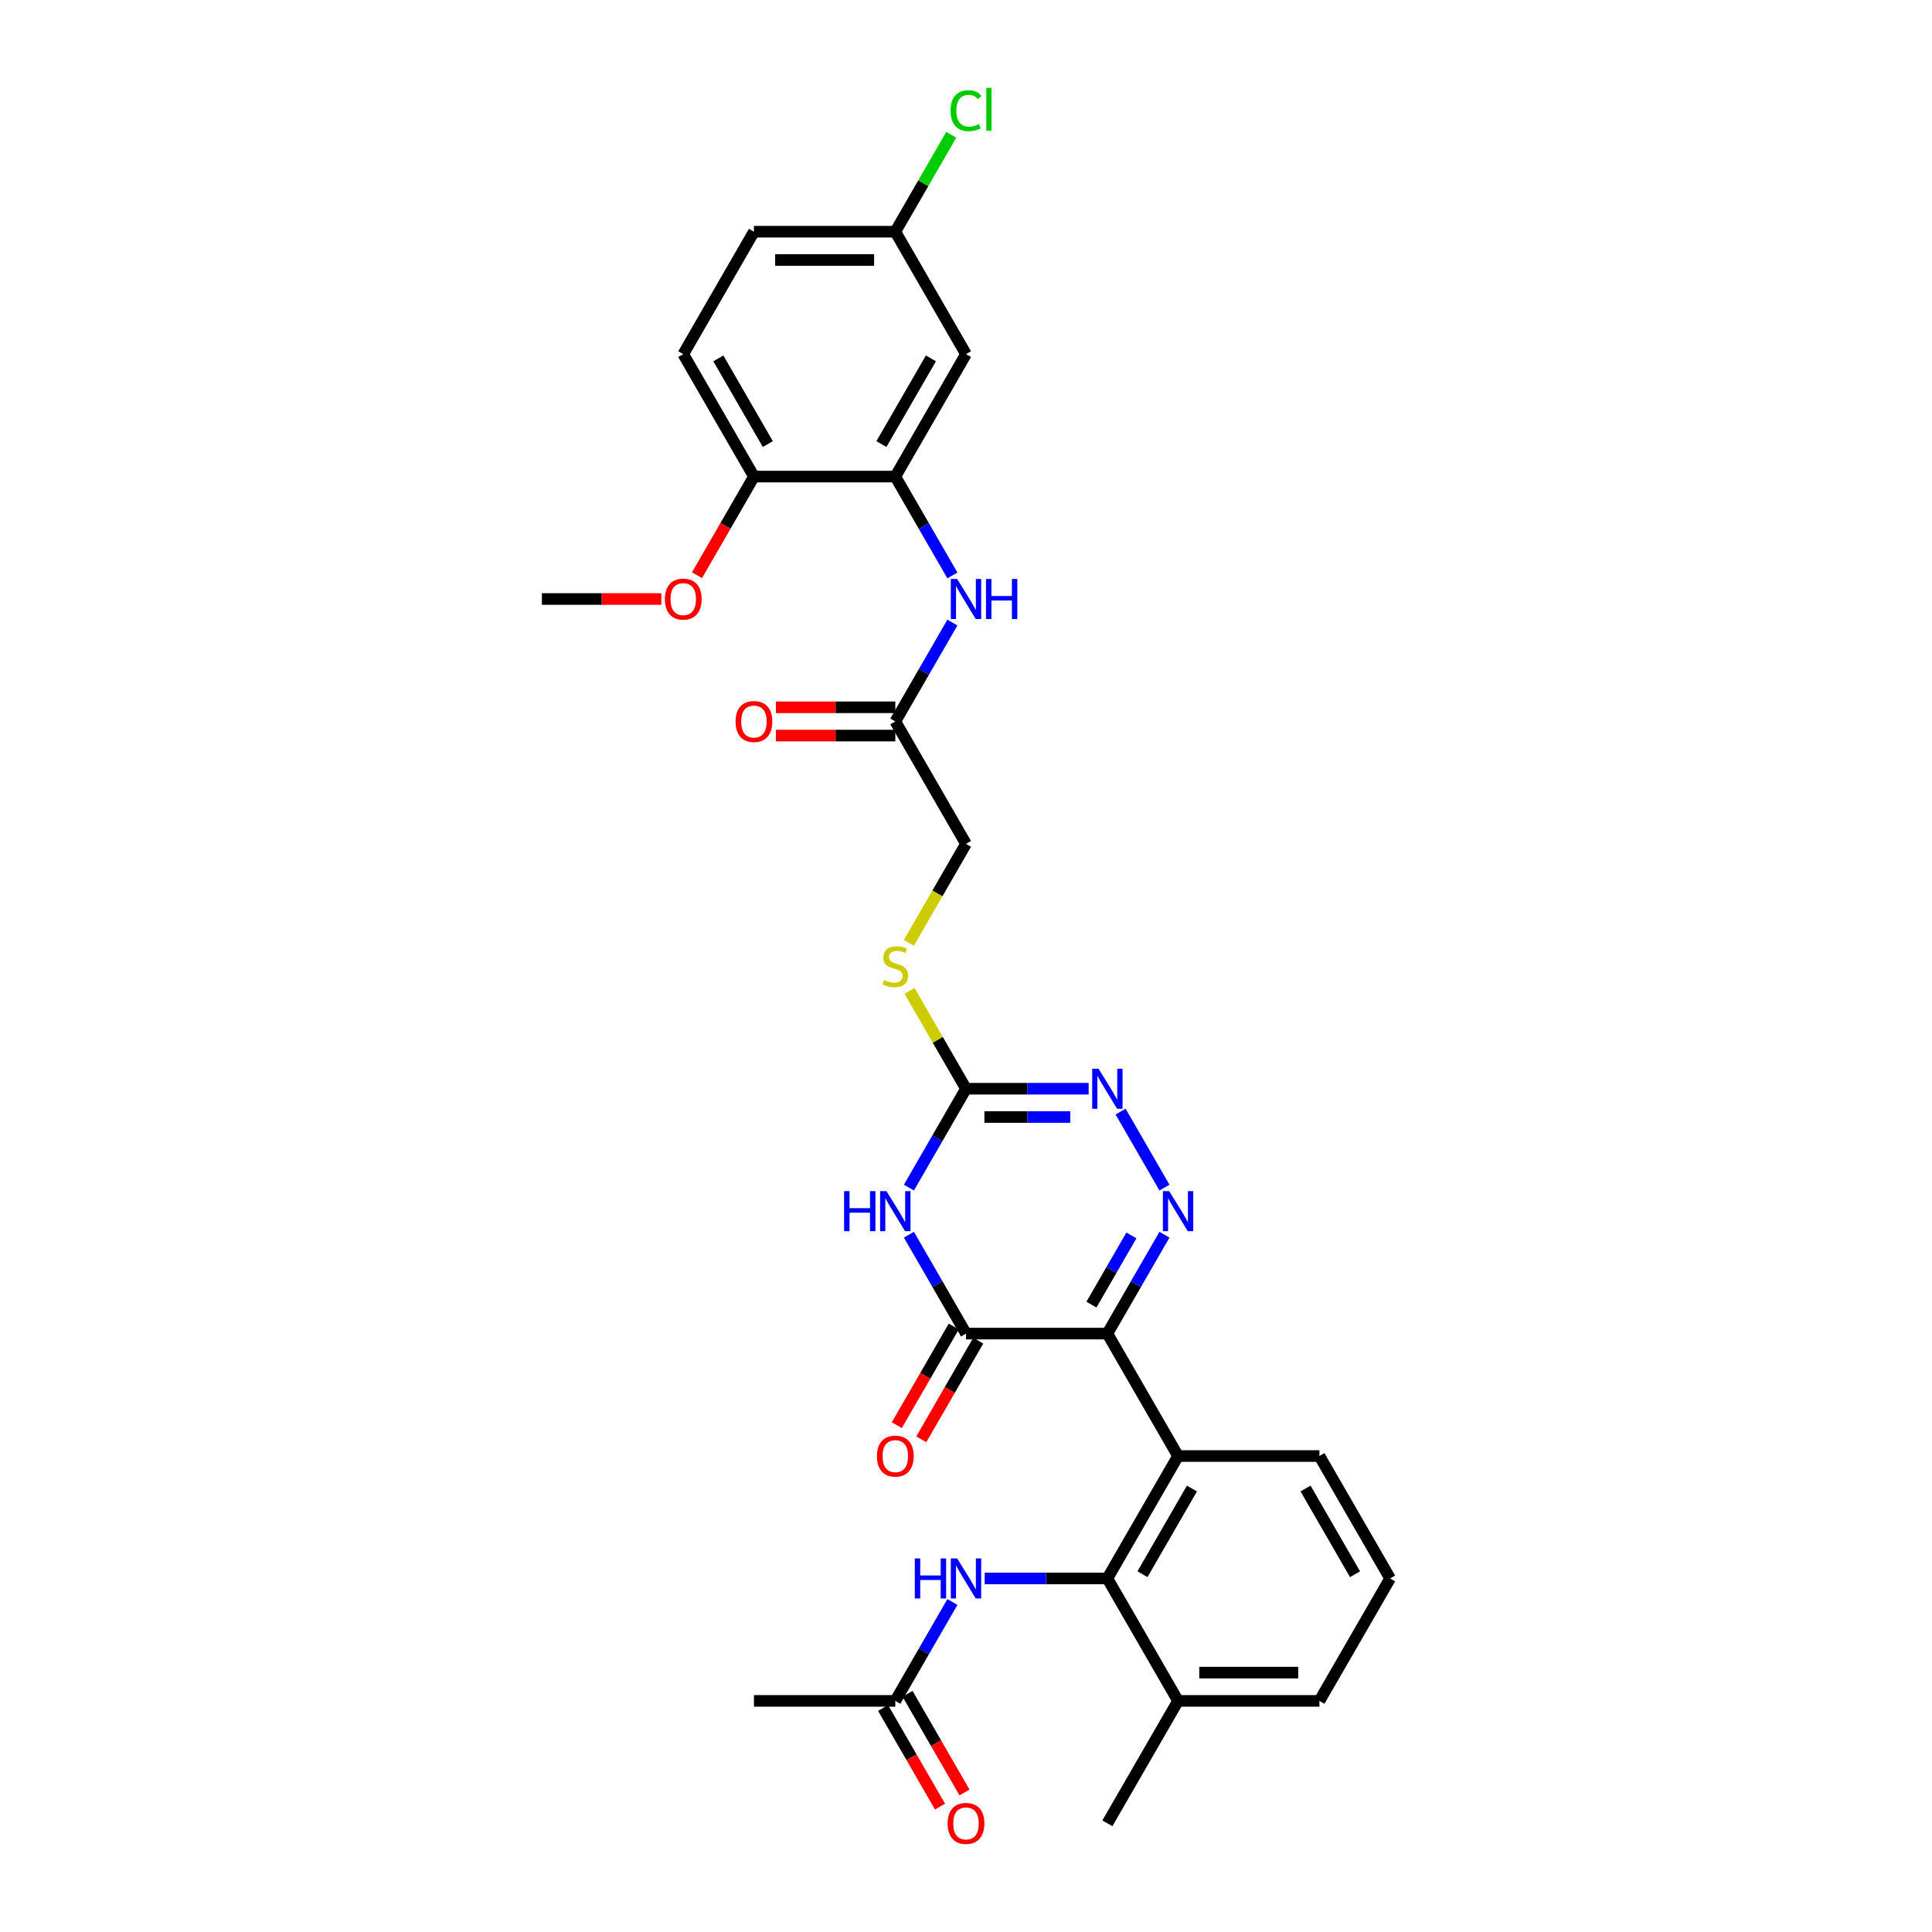 <?xml version='1.0' encoding='iso-8859-1'?>
<svg version='1.1' baseProfile='full'
              xmlns='http://www.w3.org/2000/svg'
                      xmlns:rdkit='http://www.rdkit.org/xml'
                      xmlns:xlink='http://www.w3.org/1999/xlink'
                  xml:space='preserve'
width='1000px' height='1000px' viewBox='0 0 1000 1000'>
<!-- END OF HEADER -->
<rect style='opacity:1.0;fill:#FFFFFF;stroke:none' width='1000' height='1000' x='0' y='0'> </rect>
<path class='bond-0' d='M 573.174,690.264 L 587.948,664.675' style='fill:none;fill-rule:evenodd;stroke:#000000;stroke-width:6px;stroke-linecap:butt;stroke-linejoin:miter;stroke-opacity:1' />
<path class='bond-0' d='M 587.948,664.675 L 602.722,639.085' style='fill:none;fill-rule:evenodd;stroke:#0000FF;stroke-width:6px;stroke-linecap:butt;stroke-linejoin:miter;stroke-opacity:1' />
<path class='bond-0' d='M 564.932,675.27 L 575.274,657.357' style='fill:none;fill-rule:evenodd;stroke:#000000;stroke-width:6px;stroke-linecap:butt;stroke-linejoin:miter;stroke-opacity:1' />
<path class='bond-0' d='M 575.274,657.357 L 585.616,639.444' style='fill:none;fill-rule:evenodd;stroke:#0000FF;stroke-width:6px;stroke-linecap:butt;stroke-linejoin:miter;stroke-opacity:1' />
<path class='bond-2' d='M 573.174,690.264 L 500,690.264' style='fill:none;fill-rule:evenodd;stroke:#000000;stroke-width:6px;stroke-linecap:butt;stroke-linejoin:miter;stroke-opacity:1' />
<path class='bond-3' d='M 573.174,690.264 L 609.76,753.634' style='fill:none;fill-rule:evenodd;stroke:#000000;stroke-width:6px;stroke-linecap:butt;stroke-linejoin:miter;stroke-opacity:1' />
<path class='bond-5' d='M 602.722,614.703 L 580.009,575.363' style='fill:none;fill-rule:evenodd;stroke:#0000FF;stroke-width:6px;stroke-linecap:butt;stroke-linejoin:miter;stroke-opacity:1' />
<path class='bond-1' d='M 470.452,639.085 L 485.226,664.675' style='fill:none;fill-rule:evenodd;stroke:#0000FF;stroke-width:6px;stroke-linecap:butt;stroke-linejoin:miter;stroke-opacity:1' />
<path class='bond-1' d='M 485.226,664.675 L 500,690.264' style='fill:none;fill-rule:evenodd;stroke:#000000;stroke-width:6px;stroke-linecap:butt;stroke-linejoin:miter;stroke-opacity:1' />
<path class='bond-4' d='M 470.452,614.703 L 485.226,589.114' style='fill:none;fill-rule:evenodd;stroke:#0000FF;stroke-width:6px;stroke-linecap:butt;stroke-linejoin:miter;stroke-opacity:1' />
<path class='bond-4' d='M 485.226,589.114 L 500,563.524' style='fill:none;fill-rule:evenodd;stroke:#000000;stroke-width:6px;stroke-linecap:butt;stroke-linejoin:miter;stroke-opacity:1' />
<path class='bond-14' d='M 493.663,686.606 L 478.923,712.137' style='fill:none;fill-rule:evenodd;stroke:#000000;stroke-width:6px;stroke-linecap:butt;stroke-linejoin:miter;stroke-opacity:1' />
<path class='bond-14' d='M 478.923,712.137 L 464.182,737.668' style='fill:none;fill-rule:evenodd;stroke:#FF0000;stroke-width:6px;stroke-linecap:butt;stroke-linejoin:miter;stroke-opacity:1' />
<path class='bond-14' d='M 506.337,693.923 L 491.597,719.454' style='fill:none;fill-rule:evenodd;stroke:#000000;stroke-width:6px;stroke-linecap:butt;stroke-linejoin:miter;stroke-opacity:1' />
<path class='bond-14' d='M 491.597,719.454 L 476.856,744.985' style='fill:none;fill-rule:evenodd;stroke:#FF0000;stroke-width:6px;stroke-linecap:butt;stroke-linejoin:miter;stroke-opacity:1' />
<path class='bond-6' d='M 609.76,753.634 L 573.174,817.005' style='fill:none;fill-rule:evenodd;stroke:#000000;stroke-width:6px;stroke-linecap:butt;stroke-linejoin:miter;stroke-opacity:1' />
<path class='bond-6' d='M 616.946,770.457 L 591.336,814.816' style='fill:none;fill-rule:evenodd;stroke:#000000;stroke-width:6px;stroke-linecap:butt;stroke-linejoin:miter;stroke-opacity:1' />
<path class='bond-22' d='M 609.76,753.634 L 682.934,753.634' style='fill:none;fill-rule:evenodd;stroke:#000000;stroke-width:6px;stroke-linecap:butt;stroke-linejoin:miter;stroke-opacity:1' />
<path class='bond-13' d='M 500,563.524 L 485.378,538.198' style='fill:none;fill-rule:evenodd;stroke:#000000;stroke-width:6px;stroke-linecap:butt;stroke-linejoin:miter;stroke-opacity:1' />
<path class='bond-13' d='M 485.378,538.198 L 470.756,512.871' style='fill:none;fill-rule:evenodd;stroke:#CCCC00;stroke-width:6px;stroke-linecap:butt;stroke-linejoin:miter;stroke-opacity:1' />
<path class='bond-31' d='M 500,563.524 L 531.743,563.524' style='fill:none;fill-rule:evenodd;stroke:#000000;stroke-width:6px;stroke-linecap:butt;stroke-linejoin:miter;stroke-opacity:1' />
<path class='bond-31' d='M 531.743,563.524 L 563.485,563.524' style='fill:none;fill-rule:evenodd;stroke:#0000FF;stroke-width:6px;stroke-linecap:butt;stroke-linejoin:miter;stroke-opacity:1' />
<path class='bond-31' d='M 509.523,578.159 L 531.743,578.159' style='fill:none;fill-rule:evenodd;stroke:#000000;stroke-width:6px;stroke-linecap:butt;stroke-linejoin:miter;stroke-opacity:1' />
<path class='bond-31' d='M 531.743,578.159 L 553.963,578.159' style='fill:none;fill-rule:evenodd;stroke:#0000FF;stroke-width:6px;stroke-linecap:butt;stroke-linejoin:miter;stroke-opacity:1' />
<path class='bond-8' d='M 573.174,817.005 L 541.431,817.005' style='fill:none;fill-rule:evenodd;stroke:#000000;stroke-width:6px;stroke-linecap:butt;stroke-linejoin:miter;stroke-opacity:1' />
<path class='bond-8' d='M 541.431,817.005 L 509.688,817.005' style='fill:none;fill-rule:evenodd;stroke:#0000FF;stroke-width:6px;stroke-linecap:butt;stroke-linejoin:miter;stroke-opacity:1' />
<path class='bond-16' d='M 573.174,817.005 L 609.76,880.375' style='fill:none;fill-rule:evenodd;stroke:#000000;stroke-width:6px;stroke-linecap:butt;stroke-linejoin:miter;stroke-opacity:1' />
<path class='bond-7' d='M 463.413,246.673 L 478.187,272.263' style='fill:none;fill-rule:evenodd;stroke:#000000;stroke-width:6px;stroke-linecap:butt;stroke-linejoin:miter;stroke-opacity:1' />
<path class='bond-7' d='M 478.187,272.263 L 492.962,297.852' style='fill:none;fill-rule:evenodd;stroke:#0000FF;stroke-width:6px;stroke-linecap:butt;stroke-linejoin:miter;stroke-opacity:1' />
<path class='bond-11' d='M 463.413,246.673 L 500,183.303' style='fill:none;fill-rule:evenodd;stroke:#000000;stroke-width:6px;stroke-linecap:butt;stroke-linejoin:miter;stroke-opacity:1' />
<path class='bond-11' d='M 456.227,229.85 L 481.838,185.491' style='fill:none;fill-rule:evenodd;stroke:#000000;stroke-width:6px;stroke-linecap:butt;stroke-linejoin:miter;stroke-opacity:1' />
<path class='bond-15' d='M 463.413,246.673 L 390.24,246.673' style='fill:none;fill-rule:evenodd;stroke:#000000;stroke-width:6px;stroke-linecap:butt;stroke-linejoin:miter;stroke-opacity:1' />
<path class='bond-12' d='M 492.962,829.195 L 478.187,854.785' style='fill:none;fill-rule:evenodd;stroke:#0000FF;stroke-width:6px;stroke-linecap:butt;stroke-linejoin:miter;stroke-opacity:1' />
<path class='bond-12' d='M 478.187,854.785 L 463.413,880.375' style='fill:none;fill-rule:evenodd;stroke:#000000;stroke-width:6px;stroke-linecap:butt;stroke-linejoin:miter;stroke-opacity:1' />
<path class='bond-9' d='M 492.962,322.234 L 478.187,347.824' style='fill:none;fill-rule:evenodd;stroke:#0000FF;stroke-width:6px;stroke-linecap:butt;stroke-linejoin:miter;stroke-opacity:1' />
<path class='bond-9' d='M 478.187,347.824 L 463.413,373.413' style='fill:none;fill-rule:evenodd;stroke:#000000;stroke-width:6px;stroke-linecap:butt;stroke-linejoin:miter;stroke-opacity:1' />
<path class='bond-10' d='M 463.413,373.413 L 500,436.783' style='fill:none;fill-rule:evenodd;stroke:#000000;stroke-width:6px;stroke-linecap:butt;stroke-linejoin:miter;stroke-opacity:1' />
<path class='bond-17' d='M 463.413,366.096 L 432.497,366.096' style='fill:none;fill-rule:evenodd;stroke:#000000;stroke-width:6px;stroke-linecap:butt;stroke-linejoin:miter;stroke-opacity:1' />
<path class='bond-17' d='M 432.497,366.096 L 401.582,366.096' style='fill:none;fill-rule:evenodd;stroke:#FF0000;stroke-width:6px;stroke-linecap:butt;stroke-linejoin:miter;stroke-opacity:1' />
<path class='bond-17' d='M 463.413,380.731 L 432.497,380.731' style='fill:none;fill-rule:evenodd;stroke:#000000;stroke-width:6px;stroke-linecap:butt;stroke-linejoin:miter;stroke-opacity:1' />
<path class='bond-17' d='M 432.497,380.731 L 401.582,380.731' style='fill:none;fill-rule:evenodd;stroke:#FF0000;stroke-width:6px;stroke-linecap:butt;stroke-linejoin:miter;stroke-opacity:1' />
<path class='bond-20' d='M 500,183.303 L 463.413,119.932' style='fill:none;fill-rule:evenodd;stroke:#000000;stroke-width:6px;stroke-linecap:butt;stroke-linejoin:miter;stroke-opacity:1' />
<path class='bond-18' d='M 457.076,884.034 L 471.817,909.565' style='fill:none;fill-rule:evenodd;stroke:#000000;stroke-width:6px;stroke-linecap:butt;stroke-linejoin:miter;stroke-opacity:1' />
<path class='bond-18' d='M 471.817,909.565 L 486.557,935.096' style='fill:none;fill-rule:evenodd;stroke:#FF0000;stroke-width:6px;stroke-linecap:butt;stroke-linejoin:miter;stroke-opacity:1' />
<path class='bond-18' d='M 469.75,876.716 L 484.491,902.247' style='fill:none;fill-rule:evenodd;stroke:#000000;stroke-width:6px;stroke-linecap:butt;stroke-linejoin:miter;stroke-opacity:1' />
<path class='bond-18' d='M 484.491,902.247 L 499.231,927.779' style='fill:none;fill-rule:evenodd;stroke:#FF0000;stroke-width:6px;stroke-linecap:butt;stroke-linejoin:miter;stroke-opacity:1' />
<path class='bond-27' d='M 463.413,880.375 L 390.24,880.375' style='fill:none;fill-rule:evenodd;stroke:#000000;stroke-width:6px;stroke-linecap:butt;stroke-linejoin:miter;stroke-opacity:1' />
<path class='bond-21' d='M 470.435,487.992 L 485.217,462.388' style='fill:none;fill-rule:evenodd;stroke:#CCCC00;stroke-width:6px;stroke-linecap:butt;stroke-linejoin:miter;stroke-opacity:1' />
<path class='bond-21' d='M 485.217,462.388 L 500,436.783' style='fill:none;fill-rule:evenodd;stroke:#000000;stroke-width:6px;stroke-linecap:butt;stroke-linejoin:miter;stroke-opacity:1' />
<path class='bond-19' d='M 390.24,246.673 L 353.653,183.303' style='fill:none;fill-rule:evenodd;stroke:#000000;stroke-width:6px;stroke-linecap:butt;stroke-linejoin:miter;stroke-opacity:1' />
<path class='bond-19' d='M 397.426,229.85 L 371.815,185.491' style='fill:none;fill-rule:evenodd;stroke:#000000;stroke-width:6px;stroke-linecap:butt;stroke-linejoin:miter;stroke-opacity:1' />
<path class='bond-25' d='M 390.24,246.673 L 375.499,272.204' style='fill:none;fill-rule:evenodd;stroke:#000000;stroke-width:6px;stroke-linecap:butt;stroke-linejoin:miter;stroke-opacity:1' />
<path class='bond-25' d='M 375.499,272.204 L 360.759,297.735' style='fill:none;fill-rule:evenodd;stroke:#FF0000;stroke-width:6px;stroke-linecap:butt;stroke-linejoin:miter;stroke-opacity:1' />
<path class='bond-29' d='M 609.76,880.375 L 573.174,943.745' style='fill:none;fill-rule:evenodd;stroke:#000000;stroke-width:6px;stroke-linecap:butt;stroke-linejoin:miter;stroke-opacity:1' />
<path class='bond-32' d='M 609.76,880.375 L 682.934,880.375' style='fill:none;fill-rule:evenodd;stroke:#000000;stroke-width:6px;stroke-linecap:butt;stroke-linejoin:miter;stroke-opacity:1' />
<path class='bond-32' d='M 620.736,865.74 L 671.958,865.74' style='fill:none;fill-rule:evenodd;stroke:#000000;stroke-width:6px;stroke-linecap:butt;stroke-linejoin:miter;stroke-opacity:1' />
<path class='bond-23' d='M 353.653,183.303 L 390.24,119.932' style='fill:none;fill-rule:evenodd;stroke:#000000;stroke-width:6px;stroke-linecap:butt;stroke-linejoin:miter;stroke-opacity:1' />
<path class='bond-24' d='M 463.413,119.932 L 477.896,94.848' style='fill:none;fill-rule:evenodd;stroke:#000000;stroke-width:6px;stroke-linecap:butt;stroke-linejoin:miter;stroke-opacity:1' />
<path class='bond-24' d='M 477.896,94.848 L 492.379,69.763' style='fill:none;fill-rule:evenodd;stroke:#00CC00;stroke-width:6px;stroke-linecap:butt;stroke-linejoin:miter;stroke-opacity:1' />
<path class='bond-33' d='M 463.413,119.932 L 390.24,119.932' style='fill:none;fill-rule:evenodd;stroke:#000000;stroke-width:6px;stroke-linecap:butt;stroke-linejoin:miter;stroke-opacity:1' />
<path class='bond-33' d='M 452.437,134.567 L 401.216,134.567' style='fill:none;fill-rule:evenodd;stroke:#000000;stroke-width:6px;stroke-linecap:butt;stroke-linejoin:miter;stroke-opacity:1' />
<path class='bond-26' d='M 682.934,753.634 L 719.521,817.005' style='fill:none;fill-rule:evenodd;stroke:#000000;stroke-width:6px;stroke-linecap:butt;stroke-linejoin:miter;stroke-opacity:1' />
<path class='bond-26' d='M 675.748,770.457 L 701.359,814.816' style='fill:none;fill-rule:evenodd;stroke:#000000;stroke-width:6px;stroke-linecap:butt;stroke-linejoin:miter;stroke-opacity:1' />
<path class='bond-30' d='M 342.311,310.043 L 311.395,310.043' style='fill:none;fill-rule:evenodd;stroke:#FF0000;stroke-width:6px;stroke-linecap:butt;stroke-linejoin:miter;stroke-opacity:1' />
<path class='bond-30' d='M 311.395,310.043 L 280.479,310.043' style='fill:none;fill-rule:evenodd;stroke:#000000;stroke-width:6px;stroke-linecap:butt;stroke-linejoin:miter;stroke-opacity:1' />
<path class='bond-28' d='M 719.521,817.005 L 682.934,880.375' style='fill:none;fill-rule:evenodd;stroke:#000000;stroke-width:6px;stroke-linecap:butt;stroke-linejoin:miter;stroke-opacity:1' />
<path  class='atom-1' d='M 605.18 616.533
L 611.97 627.509
Q 612.643 628.592, 613.726 630.553
Q 614.809 632.514, 614.868 632.631
L 614.868 616.533
L 617.619 616.533
L 617.619 637.255
L 614.78 637.255
L 607.492 625.255
Q 606.643 623.85, 605.736 622.24
Q 604.858 620.63, 604.594 620.133
L 604.594 637.255
L 601.902 637.255
L 601.902 616.533
L 605.18 616.533
' fill='#0000FF'/>
<path  class='atom-2' d='M 436.91 616.533
L 439.72 616.533
L 439.72 625.343
L 450.315 625.343
L 450.315 616.533
L 453.125 616.533
L 453.125 637.255
L 450.315 637.255
L 450.315 627.684
L 439.72 627.684
L 439.72 637.255
L 436.91 637.255
L 436.91 616.533
' fill='#0000FF'/>
<path  class='atom-2' d='M 458.833 616.533
L 465.623 627.509
Q 466.296 628.592, 467.379 630.553
Q 468.462 632.514, 468.521 632.631
L 468.521 616.533
L 471.272 616.533
L 471.272 637.255
L 468.433 637.255
L 461.145 625.255
Q 460.296 623.85, 459.389 622.24
Q 458.511 620.63, 458.247 620.133
L 458.247 637.255
L 455.554 637.255
L 455.554 616.533
L 458.833 616.533
' fill='#0000FF'/>
<path  class='atom-6' d='M 568.593 553.162
L 575.383 564.139
Q 576.057 565.221, 577.14 567.183
Q 578.223 569.144, 578.281 569.261
L 578.281 553.162
L 581.032 553.162
L 581.032 573.885
L 578.193 573.885
L 570.905 561.885
Q 570.056 560.48, 569.149 558.87
Q 568.271 557.26, 568.008 556.763
L 568.008 573.885
L 565.315 573.885
L 565.315 553.162
L 568.593 553.162
' fill='#0000FF'/>
<path  class='atom-9' d='M 473.497 806.643
L 476.306 806.643
L 476.306 815.453
L 486.902 815.453
L 486.902 806.643
L 489.712 806.643
L 489.712 827.366
L 486.902 827.366
L 486.902 817.795
L 476.306 817.795
L 476.306 827.366
L 473.497 827.366
L 473.497 806.643
' fill='#0000FF'/>
<path  class='atom-9' d='M 495.419 806.643
L 502.21 817.619
Q 502.883 818.702, 503.966 820.663
Q 505.049 822.624, 505.108 822.741
L 505.108 806.643
L 507.859 806.643
L 507.859 827.366
L 505.02 827.366
L 497.732 815.366
Q 496.883 813.961, 495.975 812.351
Q 495.097 810.741, 494.834 810.243
L 494.834 827.366
L 492.141 827.366
L 492.141 806.643
L 495.419 806.643
' fill='#0000FF'/>
<path  class='atom-10' d='M 495.419 299.682
L 502.21 310.658
Q 502.883 311.741, 503.966 313.702
Q 505.049 315.663, 505.108 315.78
L 505.108 299.682
L 507.859 299.682
L 507.859 320.404
L 505.02 320.404
L 497.732 308.404
Q 496.883 306.999, 495.975 305.389
Q 495.097 303.779, 494.834 303.282
L 494.834 320.404
L 492.141 320.404
L 492.141 299.682
L 495.419 299.682
' fill='#0000FF'/>
<path  class='atom-10' d='M 510.347 299.682
L 513.157 299.682
L 513.157 308.492
L 523.752 308.492
L 523.752 299.682
L 526.562 299.682
L 526.562 320.404
L 523.752 320.404
L 523.752 310.833
L 513.157 310.833
L 513.157 320.404
L 510.347 320.404
L 510.347 299.682
' fill='#0000FF'/>
<path  class='atom-14' d='M 457.559 507.266
Q 457.793 507.354, 458.759 507.764
Q 459.725 508.173, 460.779 508.437
Q 461.862 508.671, 462.916 508.671
Q 464.877 508.671, 466.018 507.734
Q 467.16 506.769, 467.16 505.1
Q 467.16 503.959, 466.574 503.256
Q 466.018 502.554, 465.14 502.173
Q 464.262 501.793, 462.799 501.354
Q 460.955 500.798, 459.842 500.271
Q 458.759 499.744, 457.969 498.632
Q 457.208 497.519, 457.208 495.646
Q 457.208 493.041, 458.964 491.431
Q 460.75 489.822, 464.262 489.822
Q 466.662 489.822, 469.384 490.963
L 468.711 493.217
Q 466.223 492.192, 464.35 492.192
Q 462.33 492.192, 461.218 493.041
Q 460.106 493.861, 460.135 495.295
Q 460.135 496.407, 460.691 497.08
Q 461.277 497.754, 462.096 498.134
Q 462.945 498.515, 464.35 498.954
Q 466.223 499.539, 467.335 500.124
Q 468.448 500.71, 469.238 501.91
Q 470.057 503.081, 470.057 505.1
Q 470.057 507.969, 468.126 509.52
Q 466.223 511.042, 463.033 511.042
Q 461.189 511.042, 459.784 510.632
Q 458.408 510.252, 456.769 509.578
L 457.559 507.266
' fill='#CCCC00'/>
<path  class='atom-15' d='M 453.901 753.693
Q 453.901 748.717, 456.359 745.937
Q 458.818 743.156, 463.413 743.156
Q 468.009 743.156, 470.467 745.937
Q 472.926 748.717, 472.926 753.693
Q 472.926 758.727, 470.438 761.596
Q 467.95 764.435, 463.413 764.435
Q 458.847 764.435, 456.359 761.596
Q 453.901 758.757, 453.901 753.693
M 463.413 762.093
Q 466.574 762.093, 468.272 759.986
Q 469.999 757.849, 469.999 753.693
Q 469.999 749.625, 468.272 747.576
Q 466.574 745.498, 463.413 745.498
Q 460.252 745.498, 458.525 747.546
Q 456.828 749.595, 456.828 753.693
Q 456.828 757.879, 458.525 759.986
Q 460.252 762.093, 463.413 762.093
' fill='#FF0000'/>
<path  class='atom-18' d='M 380.727 373.472
Q 380.727 368.496, 383.186 365.715
Q 385.644 362.935, 390.24 362.935
Q 394.835 362.935, 397.294 365.715
Q 399.752 368.496, 399.752 373.472
Q 399.752 378.506, 397.264 381.375
Q 394.776 384.214, 390.24 384.214
Q 385.674 384.214, 383.186 381.375
Q 380.727 378.535, 380.727 373.472
M 390.24 381.872
Q 393.401 381.872, 395.098 379.765
Q 396.825 377.628, 396.825 373.472
Q 396.825 369.403, 395.098 367.355
Q 393.401 365.276, 390.24 365.276
Q 387.079 365.276, 385.352 367.325
Q 383.654 369.374, 383.654 373.472
Q 383.654 377.657, 385.352 379.765
Q 387.079 381.872, 390.24 381.872
' fill='#FF0000'/>
<path  class='atom-19' d='M 490.487 943.804
Q 490.487 938.828, 492.946 936.047
Q 495.405 933.267, 500 933.267
Q 504.595 933.267, 507.054 936.047
Q 509.513 938.828, 509.513 943.804
Q 509.513 948.838, 507.025 951.706
Q 504.537 954.545, 500 954.545
Q 495.434 954.545, 492.946 951.706
Q 490.487 948.867, 490.487 943.804
M 500 952.204
Q 503.161 952.204, 504.859 950.096
Q 506.586 947.96, 506.586 943.804
Q 506.586 939.735, 504.859 937.686
Q 503.161 935.608, 500 935.608
Q 496.839 935.608, 495.112 937.657
Q 493.414 939.706, 493.414 943.804
Q 493.414 947.989, 495.112 950.096
Q 496.839 952.204, 500 952.204
' fill='#FF0000'/>
<path  class='atom-25' d='M 492.009 57.279
Q 492.009 52.128, 494.41 49.435
Q 496.839 46.713, 501.434 46.713
Q 505.708 46.713, 507.991 49.728
L 506.059 51.308
Q 504.39 49.113, 501.434 49.113
Q 498.302 49.113, 496.634 51.221
Q 494.995 53.299, 494.995 57.279
Q 494.995 61.377, 496.693 63.484
Q 498.419 65.592, 501.756 65.592
Q 504.039 65.592, 506.703 64.216
L 507.522 66.412
Q 506.439 67.114, 504.8 67.524
Q 503.161 67.933, 501.346 67.933
Q 496.839 67.933, 494.41 65.182
Q 492.009 62.431, 492.009 57.279
' fill='#00CC00'/>
<path  class='atom-25' d='M 510.508 45.455
L 513.201 45.455
L 513.201 67.67
L 510.508 67.67
L 510.508 45.455
' fill='#00CC00'/>
<path  class='atom-26' d='M 344.14 310.102
Q 344.14 305.126, 346.599 302.345
Q 349.058 299.565, 353.653 299.565
Q 358.248 299.565, 360.707 302.345
Q 363.165 305.126, 363.165 310.102
Q 363.165 315.136, 360.677 318.004
Q 358.19 320.844, 353.653 320.844
Q 349.087 320.844, 346.599 318.004
Q 344.14 315.165, 344.14 310.102
M 353.653 318.502
Q 356.814 318.502, 358.512 316.395
Q 360.238 314.258, 360.238 310.102
Q 360.238 306.033, 358.512 303.984
Q 356.814 301.906, 353.653 301.906
Q 350.492 301.906, 348.765 303.955
Q 347.067 306.004, 347.067 310.102
Q 347.067 314.287, 348.765 316.395
Q 350.492 318.502, 353.653 318.502
' fill='#FF0000'/>
</svg>
